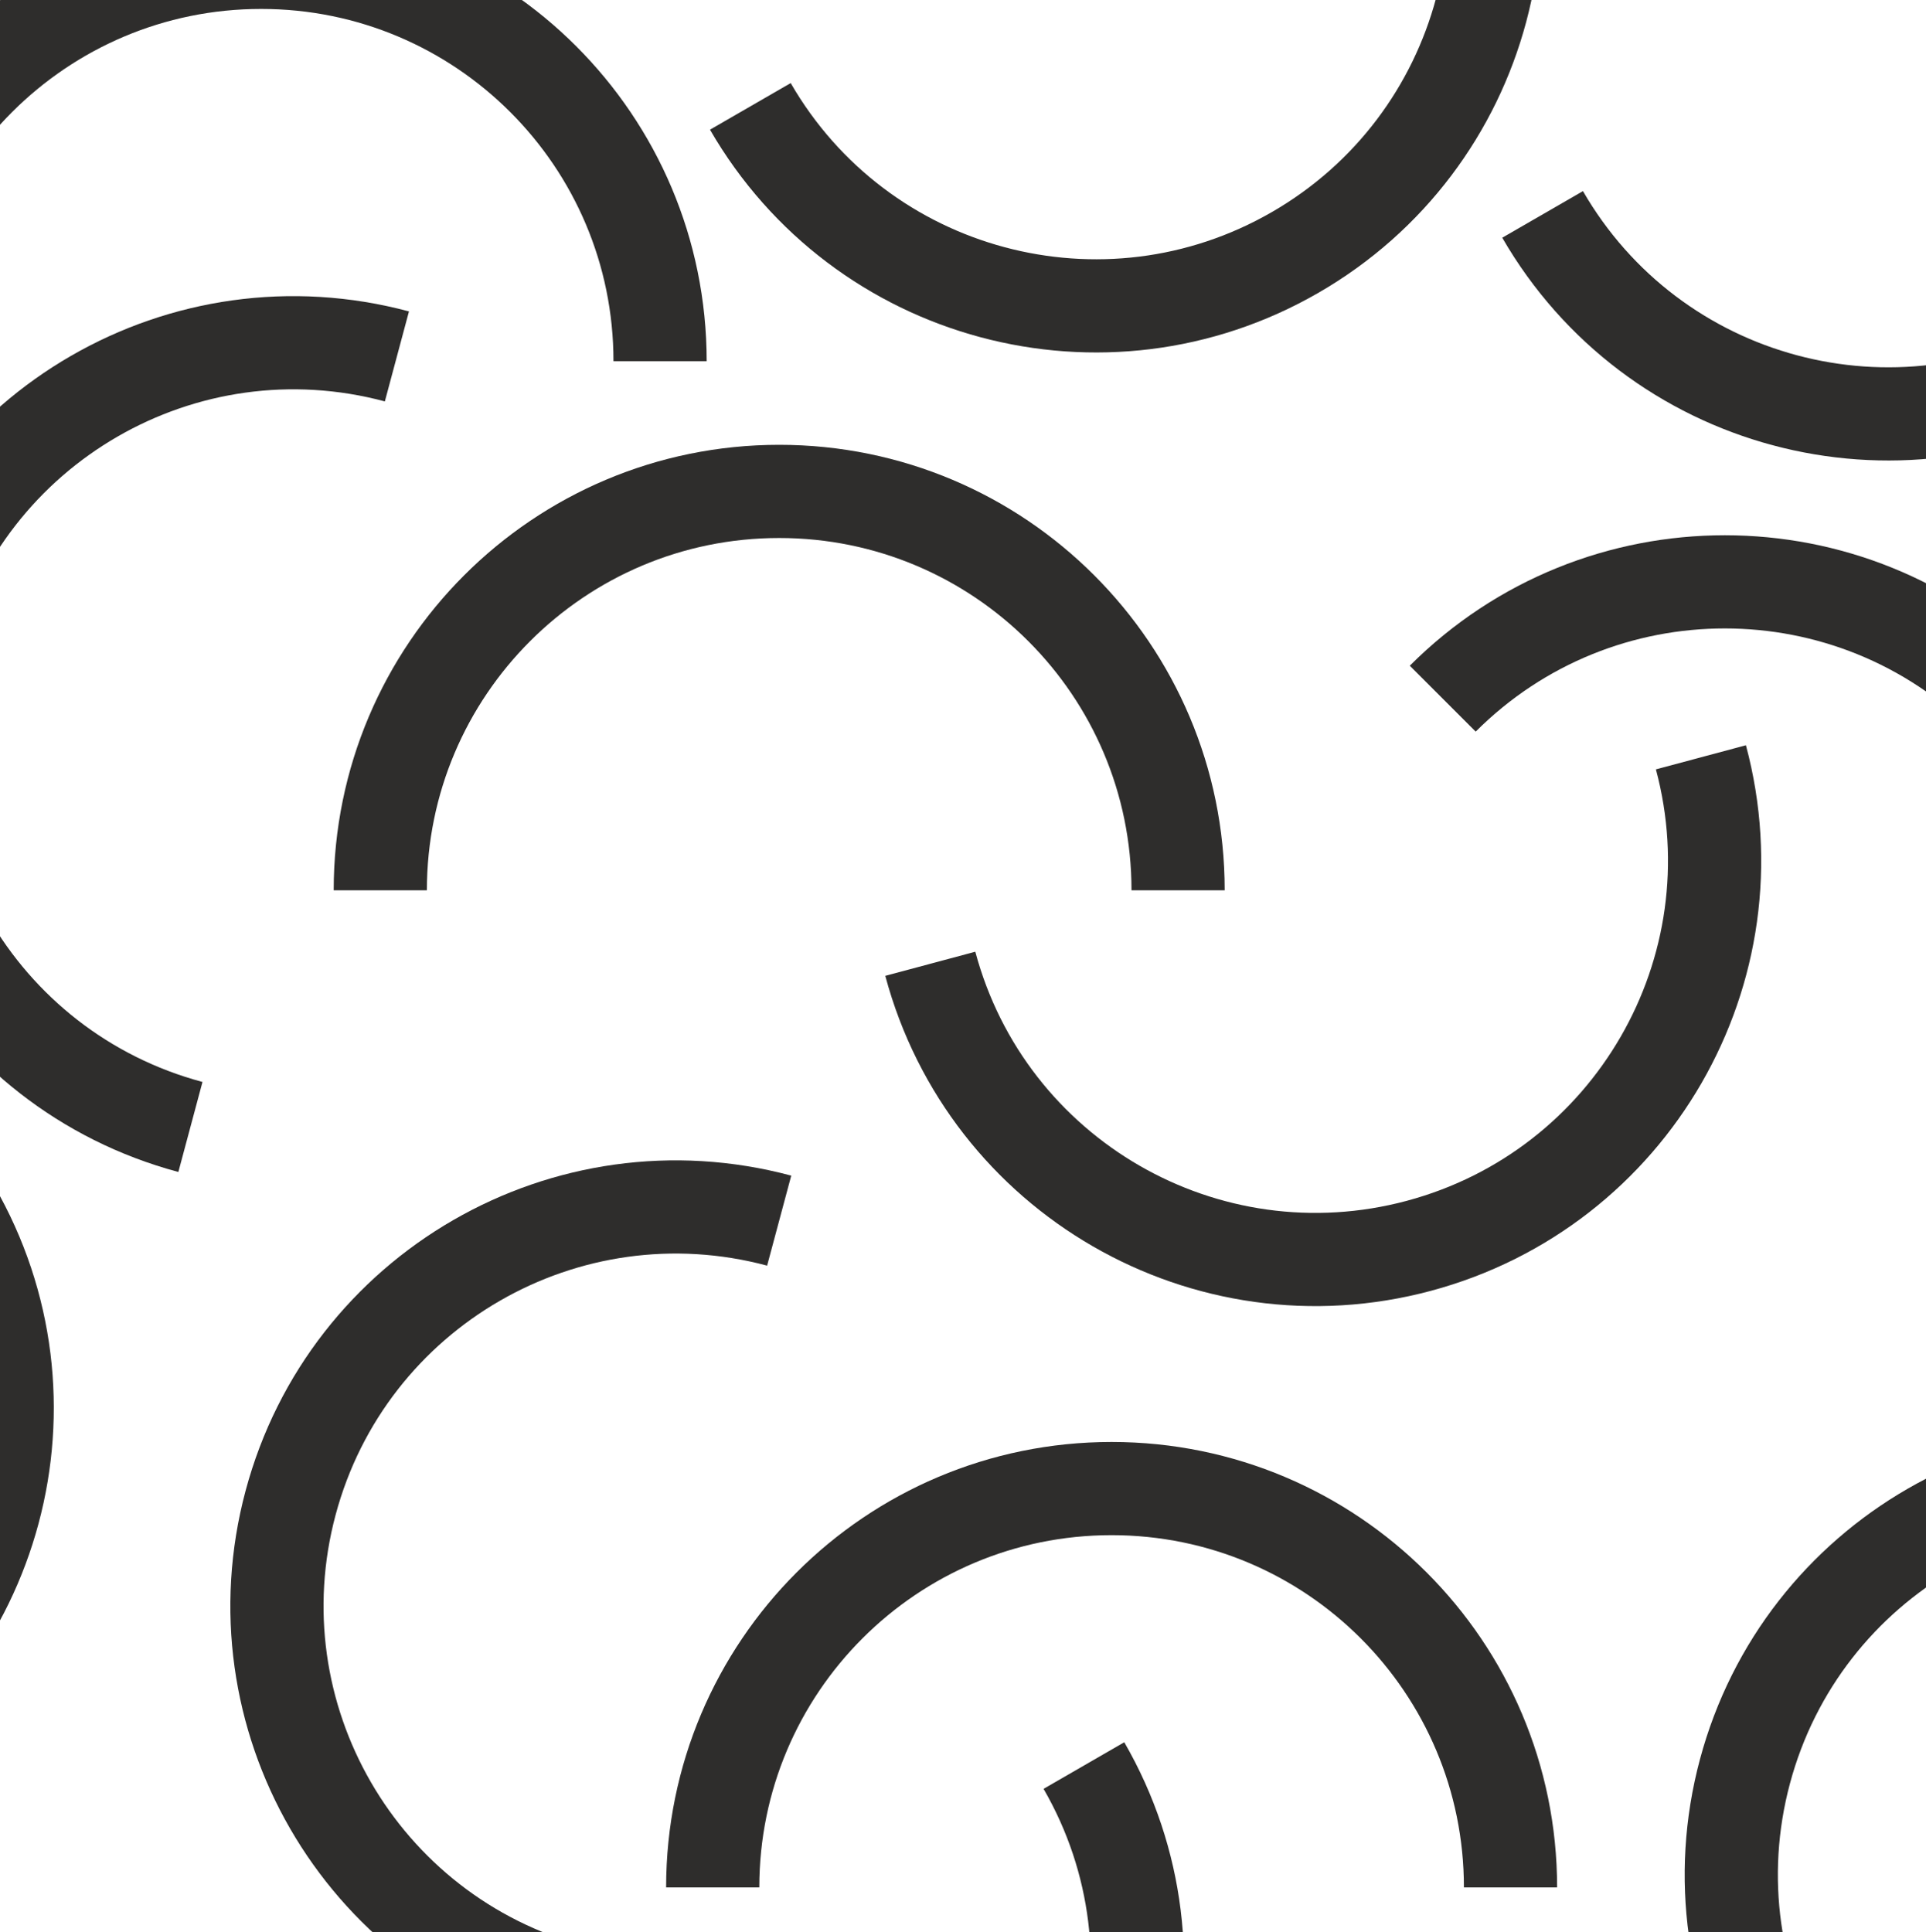 <svg width="310" height="311" viewBox="0 0 310 311" fill="none" xmlns="http://www.w3.org/2000/svg">
<path d="M61.21 143.307C61.21 107.847 89.956 79.102 125.415 79.102C160.875 79.102 189.621 107.847 189.621 143.307" stroke="#2E2D2C" stroke-width="15"/>
<path d="M114.715 303.819C114.715 268.359 143.461 239.613 178.92 239.613C214.38 239.613 243.125 268.359 243.125 303.819" stroke="#2E2D2C" stroke-width="15"/>
<path d="M-22.168 58.143C-22.168 22.683 6.577 -6.062 42.037 -6.062C77.496 -6.062 106.242 22.683 106.242 58.143" stroke="#2E2D2C" stroke-width="15"/>
<path d="M359.497 -29.692C377.227 1.017 366.705 40.285 335.996 58.015C305.287 75.744 266.02 65.223 248.29 34.514" stroke="#2E2D2C" stroke-width="15"/>
<path d="M231.979 -47.082C249.709 -16.373 239.187 22.894 208.478 40.624C177.769 58.354 138.502 47.832 120.772 17.123" stroke="#2E2D2C" stroke-width="15"/>
<path d="M174.462 284.199C192.192 314.908 181.67 354.175 150.961 371.905C120.252 389.635 80.985 379.113 63.255 348.404" stroke="#2E2D2C" stroke-width="15"/>
<path d="M-7.453 194.582C10.277 225.291 -0.245 264.558 -30.954 282.288C-61.663 300.018 -100.93 289.496 -118.66 258.787" stroke="#2E2D2C" stroke-width="15"/>
<path d="M232.216 112.463C257.289 87.39 297.942 87.39 323.016 112.463C348.089 137.537 348.089 178.19 323.016 203.263" stroke="#2E2D2C" stroke-width="15"/>
<path d="M92.179 320.52C57.928 311.342 37.602 276.136 46.779 241.885C55.957 207.633 91.163 187.307 125.414 196.485" stroke="#2E2D2C" stroke-width="15"/>
<path d="M326.261 363.77C292.01 354.592 271.684 319.386 280.861 285.135C290.039 250.883 325.245 230.557 359.497 239.735" stroke="#2E2D2C" stroke-width="15"/>
<path d="M30.65 181.407C-3.602 172.229 -23.928 137.023 -14.75 102.771C-5.573 68.52 29.633 48.194 63.885 57.371" stroke="#2E2D2C" stroke-width="15"/>
<path d="M273.771 121.904C282.948 156.155 262.622 191.361 228.371 200.539C194.119 209.716 158.913 189.39 149.735 155.139" stroke="#2E2D2C" stroke-width="15"/>
</svg>

